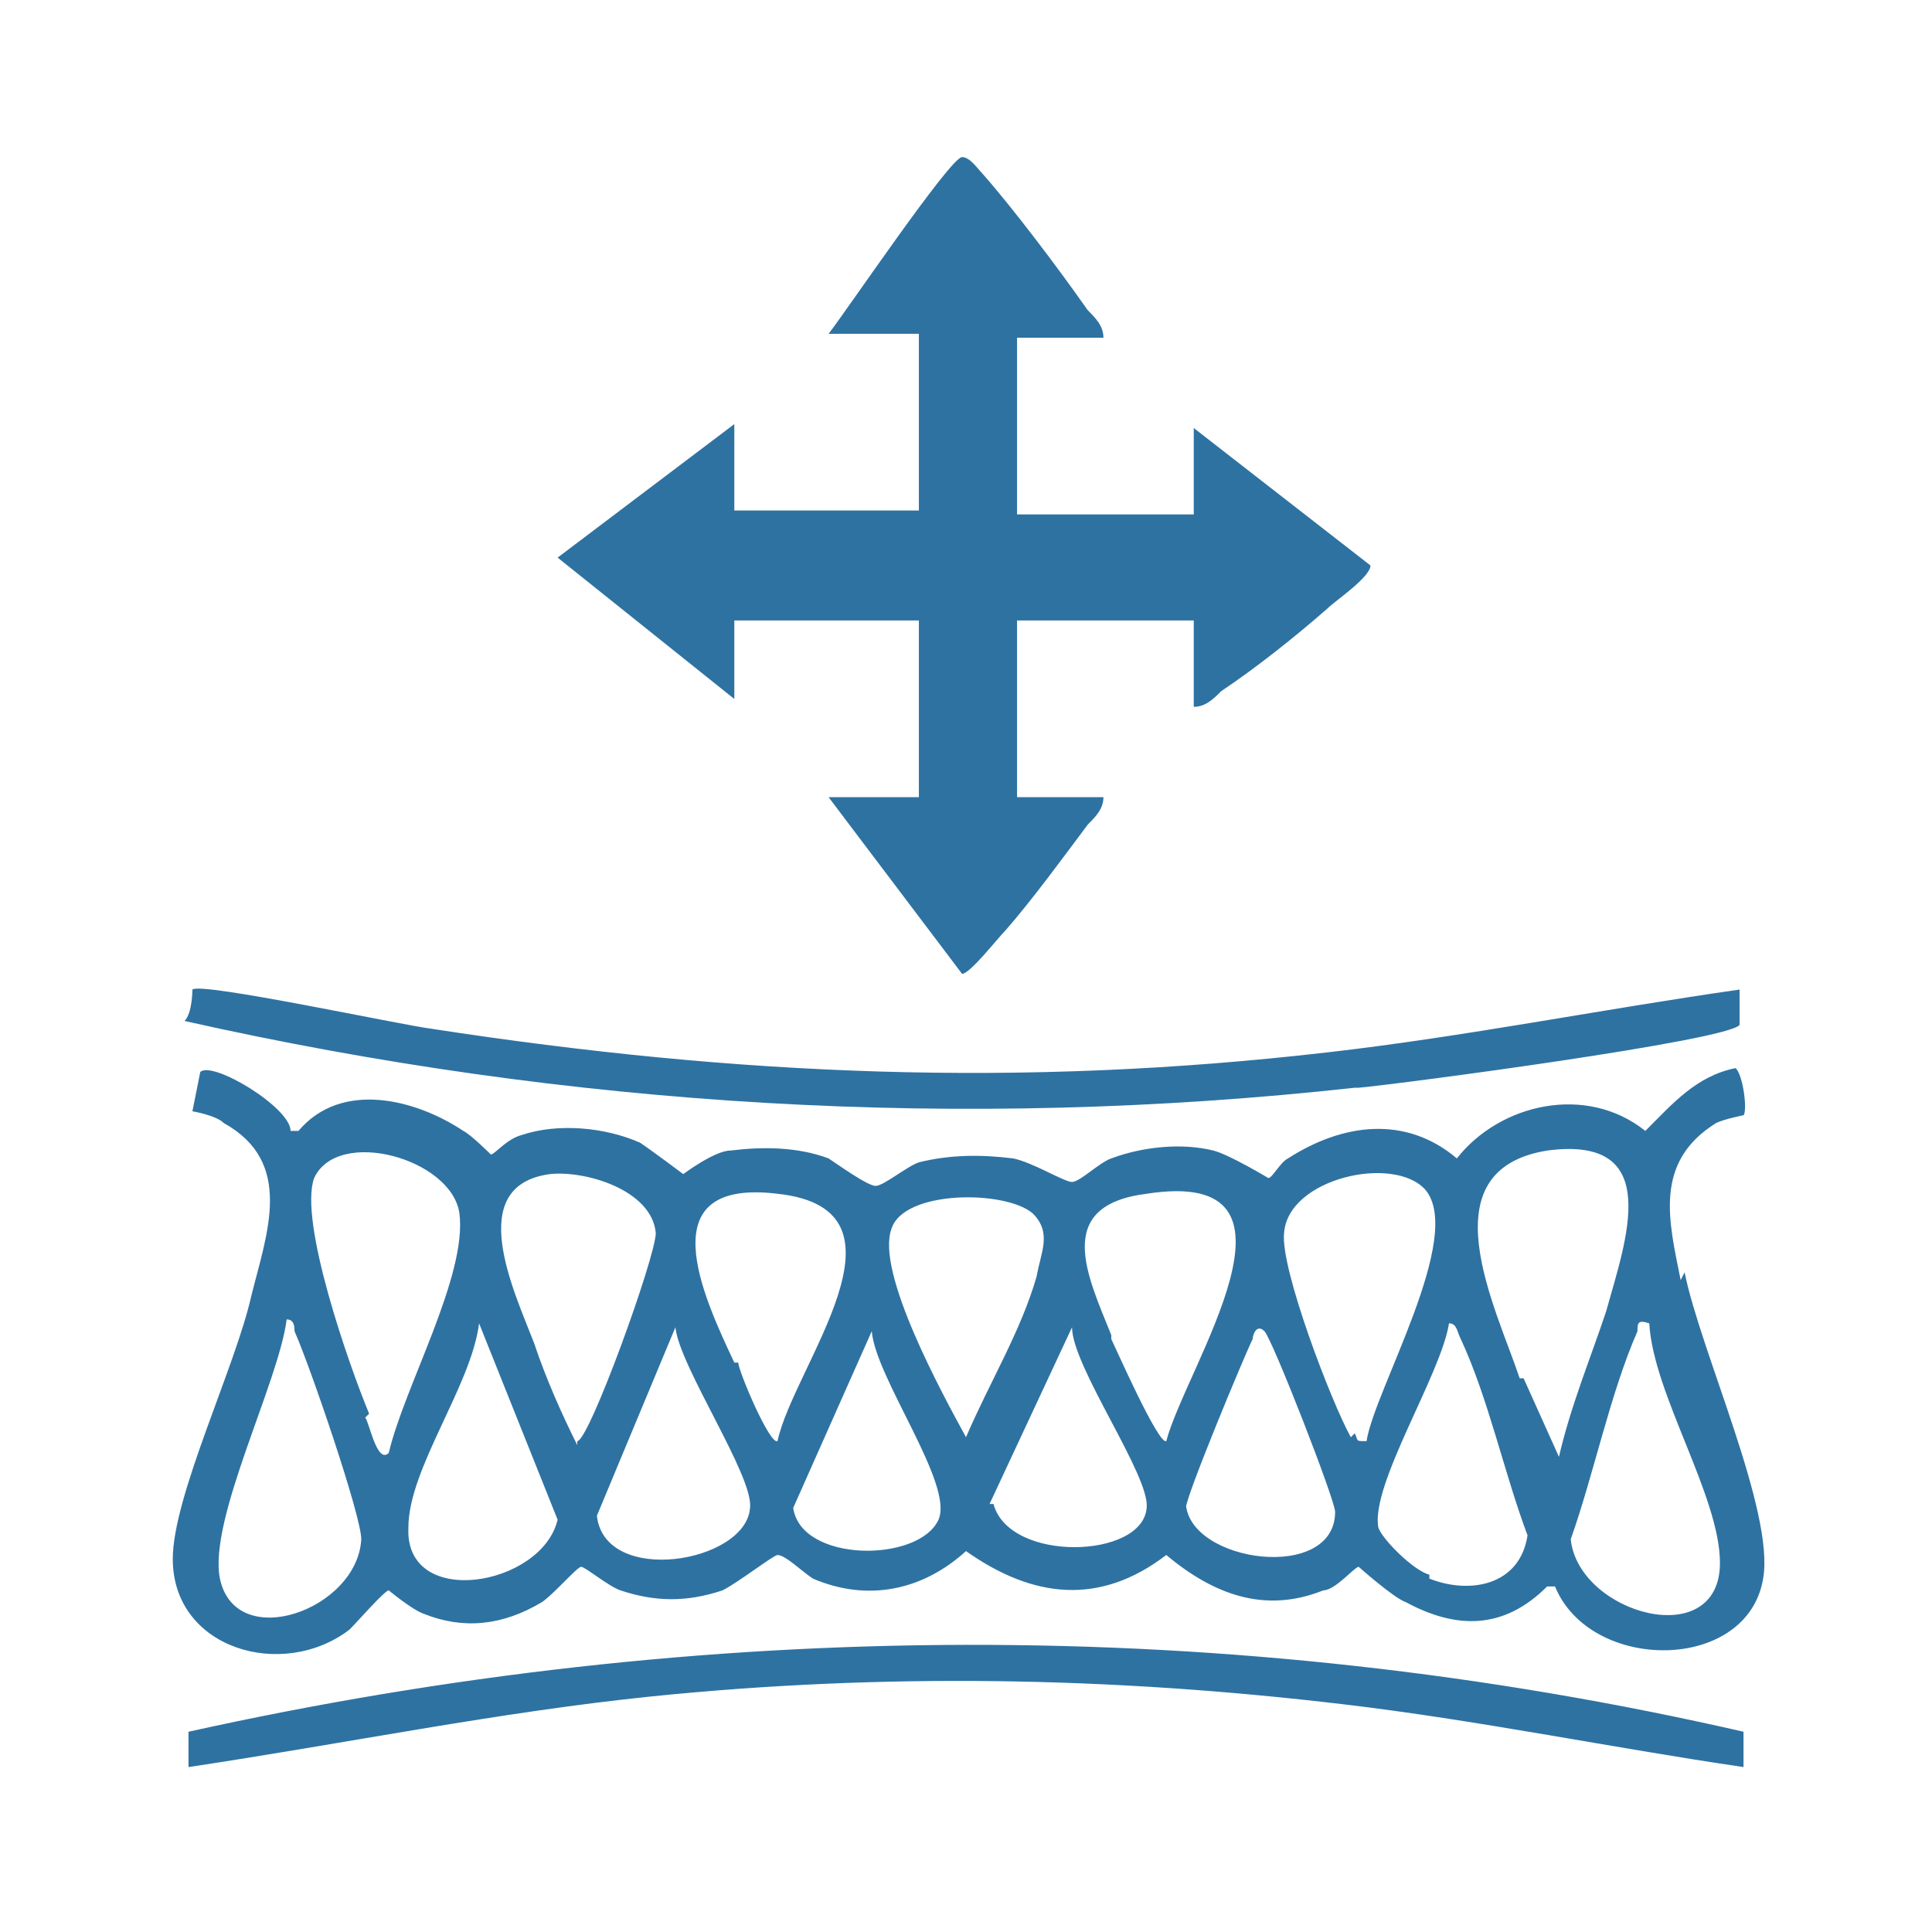 <?xml version="1.0" encoding="UTF-8"?>
<svg id="Ebene_1" xmlns="http://www.w3.org/2000/svg" version="1.1" viewBox="0 0 49.2 49.2">
  <!-- Generator: Adobe Illustrator 29.2.0, SVG Export Plug-In . SVG Version: 2.1.0 Build 108)  -->
  <defs>
    <style>
      .st0 {
        fill: #2e72a2;
      }
    </style>
  </defs>
  <path class="st0" d="M42.8,32.6c-.3-1.5-.7-3,.9-4,.2-.1.7-.2.7-.2.1-.1,0-1-.2-1.2-1,.2-1.6.9-2.3,1.6-1.5-1.2-3.7-.7-4.8.7-1.3-1.1-2.9-.9-4.3,0-.2.1-.4.5-.5.5,0,0-1-.6-1.4-.7-.8-.2-1.8-.1-2.6.2-.3.1-.8.6-1,.6-.2,0-1-.5-1.5-.6-.8-.1-1.6-.1-2.4.1-.3.1-.9.6-1.1.6-.2,0-.9-.5-1.2-.7-.8-.3-1.7-.3-2.5-.2-.4,0-1.2.6-1.2.6,0,0-.8-.6-1.1-.8-.9-.4-2.1-.5-3-.2-.4.1-.7.5-.8.5,0,0-.5-.5-.7-.6-1.2-.8-3.1-1.3-4.2,0h-.2c0-.6-2-1.8-2.3-1.5,0,0-.2,1-.2,1,0,0,.6.1.8.3,1.8,1,1.1,2.8.7,4.4-.4,1.8-2,5.1-2,6.7,0,2.3,2.8,3.1,4.5,1.8.2-.2.9-1,1-1,0,0,.6.5.9.6,1,.4,2,.3,3-.3.3-.2.9-.9,1-.9.1,0,.7.5,1,.6.9.3,1.7.3,2.6,0,.4-.2,1.3-.9,1.4-.9.2,0,.6.4.9.6,1.4.6,2.8.3,3.9-.7,1.7,1.2,3.4,1.4,5.1.1,1.2,1,2.5,1.5,4,.9.3,0,.8-.6.9-.6,0,0,.9.8,1.2.9,1.3.7,2.5.7,3.6-.4h.2c.9,2.2,4.9,2.2,5.3-.2.3-1.7-1.6-5.8-2-7.8ZM5.6,40.2c-.3-1.5,1.5-5,1.7-6.6.2,0,.2.2.2.3.4.9,1.7,4.7,1.7,5.3-.1,1.8-3.2,2.9-3.6,1ZM9.4,36c-.5-1.2-1.8-4.9-1.4-6,.6-1.3,3.5-.5,3.7.9.2,1.6-1.4,4.4-1.8,6.1-.3.3-.5-.8-.6-.9ZM10.4,38.9c0-1.5,1.6-3.6,1.8-5.2l2,5c-.4,1.7-3.9,2.3-3.8.2ZM14.7,36.8c-.4-.8-.8-1.7-1.1-2.6-.5-1.3-1.8-4,.4-4.3.9-.1,2.6.4,2.7,1.5,0,.6-1.7,5.3-2,5.3ZM15.2,38.6l2-4.8c.1,1,2,3.8,1.9,4.6-.1,1.4-3.7,2-3.9.2ZM18.7,34.7c-.8-1.7-2.2-4.7,1.1-4.3,3.7.4.4,4.4,0,6.3-.2.1-1-1.8-1-2ZM23.9,38.7c-.5,1.1-3.5,1.1-3.7-.3l2-4.5c.1,1.2,2.1,3.9,1.7,4.8ZM22.7,31.3c.3-1,2.9-1,3.6-.4.5.5.2,1,.1,1.6-.4,1.4-1.2,2.7-1.8,4.1-.6-1.1-2.3-4.2-1.9-5.3ZM25.2,38.3l2.1-4.5c0,1,2,3.8,1.9,4.6-.1,1.3-3.5,1.4-3.9-.1ZM28.3,34c-.6-1.5-1.5-3.3.9-3.6,4.5-.7,1,4.4.5,6.3-.2.1-1.3-2.4-1.4-2.6ZM30.2,38.4c0-.3,1.5-3.9,1.7-4.3,0-.1.1-.4.3-.2.2.2,1.8,4.3,1.8,4.6,0,1.8-3.7,1.3-3.8-.2ZM34.4,36.6c-.5-.9-1.8-4.3-1.7-5.2.1-1.4,2.8-2,3.6-1.1,1,1.2-1.3,5.1-1.5,6.4-.3,0-.2,0-.3-.2ZM36.4,40.1c-.4-.1-1.2-.9-1.3-1.2-.2-1.1,1.6-3.9,1.8-5.2.2,0,.2.2.3.4.7,1.5,1.1,3.4,1.7,5-.2,1.3-1.5,1.5-2.5,1.1ZM38.7,35.1c-.6-1.8-2.4-5.3.7-5.8,3-.4,2,2.3,1.5,4.1-.4,1.2-.9,2.4-1.2,3.7l-.9-2ZM40,39.2c.6-1.7,1-3.7,1.7-5.3,0-.2,0-.3.3-.2.1,1.8,1.8,4.4,1.8,6.1,0,2.3-3.6,1.3-3.8-.6Z"/>
  <path class="st0" d="M18.7,15.8h4.7v4.5h-2.3l3.4,4.5c.2,0,.9-.9,1.1-1.1.7-.8,1.5-1.9,2.1-2.7.2-.2.4-.4.4-.7h-2.2v-4.5h4.5v2.2c.3,0,.5-.2.7-.4.9-.6,1.9-1.4,2.7-2.1.2-.2,1.1-.8,1.1-1.1l-4.5-3.5v2.2h-4.5v-4.5h2.2c0-.3-.2-.5-.4-.7-.7-1-1.9-2.6-2.7-3.5-.1-.1-.3-.4-.5-.4-.3,0-3,4-3.4,4.5h2.3v4.5h-4.7v-2.2l-4.5,3.4,4.5,3.6v-2.2Z"/>
  <path class="st0" d="M34.6,27.7c1.1-.1,9.4-1.2,9.7-1.6,0-.1,0-.7,0-.9-3.5.5-7,1.2-10.5,1.6-7.8.9-15,.6-22.8-.6-.8-.1-5.9-1.2-6.1-1,0,0,0,.6-.2.8,9.8,2.2,19.8,2.8,29.8,1.7Z"/>
  <path class="st0" d="M4.8,44.1v.9c4-.6,7.9-1.4,11.8-1.8,5.9-.6,11.7-.5,17.6.2,3.4.4,6.8,1.1,10.2,1.6v-.9c-13.1-3-26.5-2.9-39.6,0Z"/>
</svg>